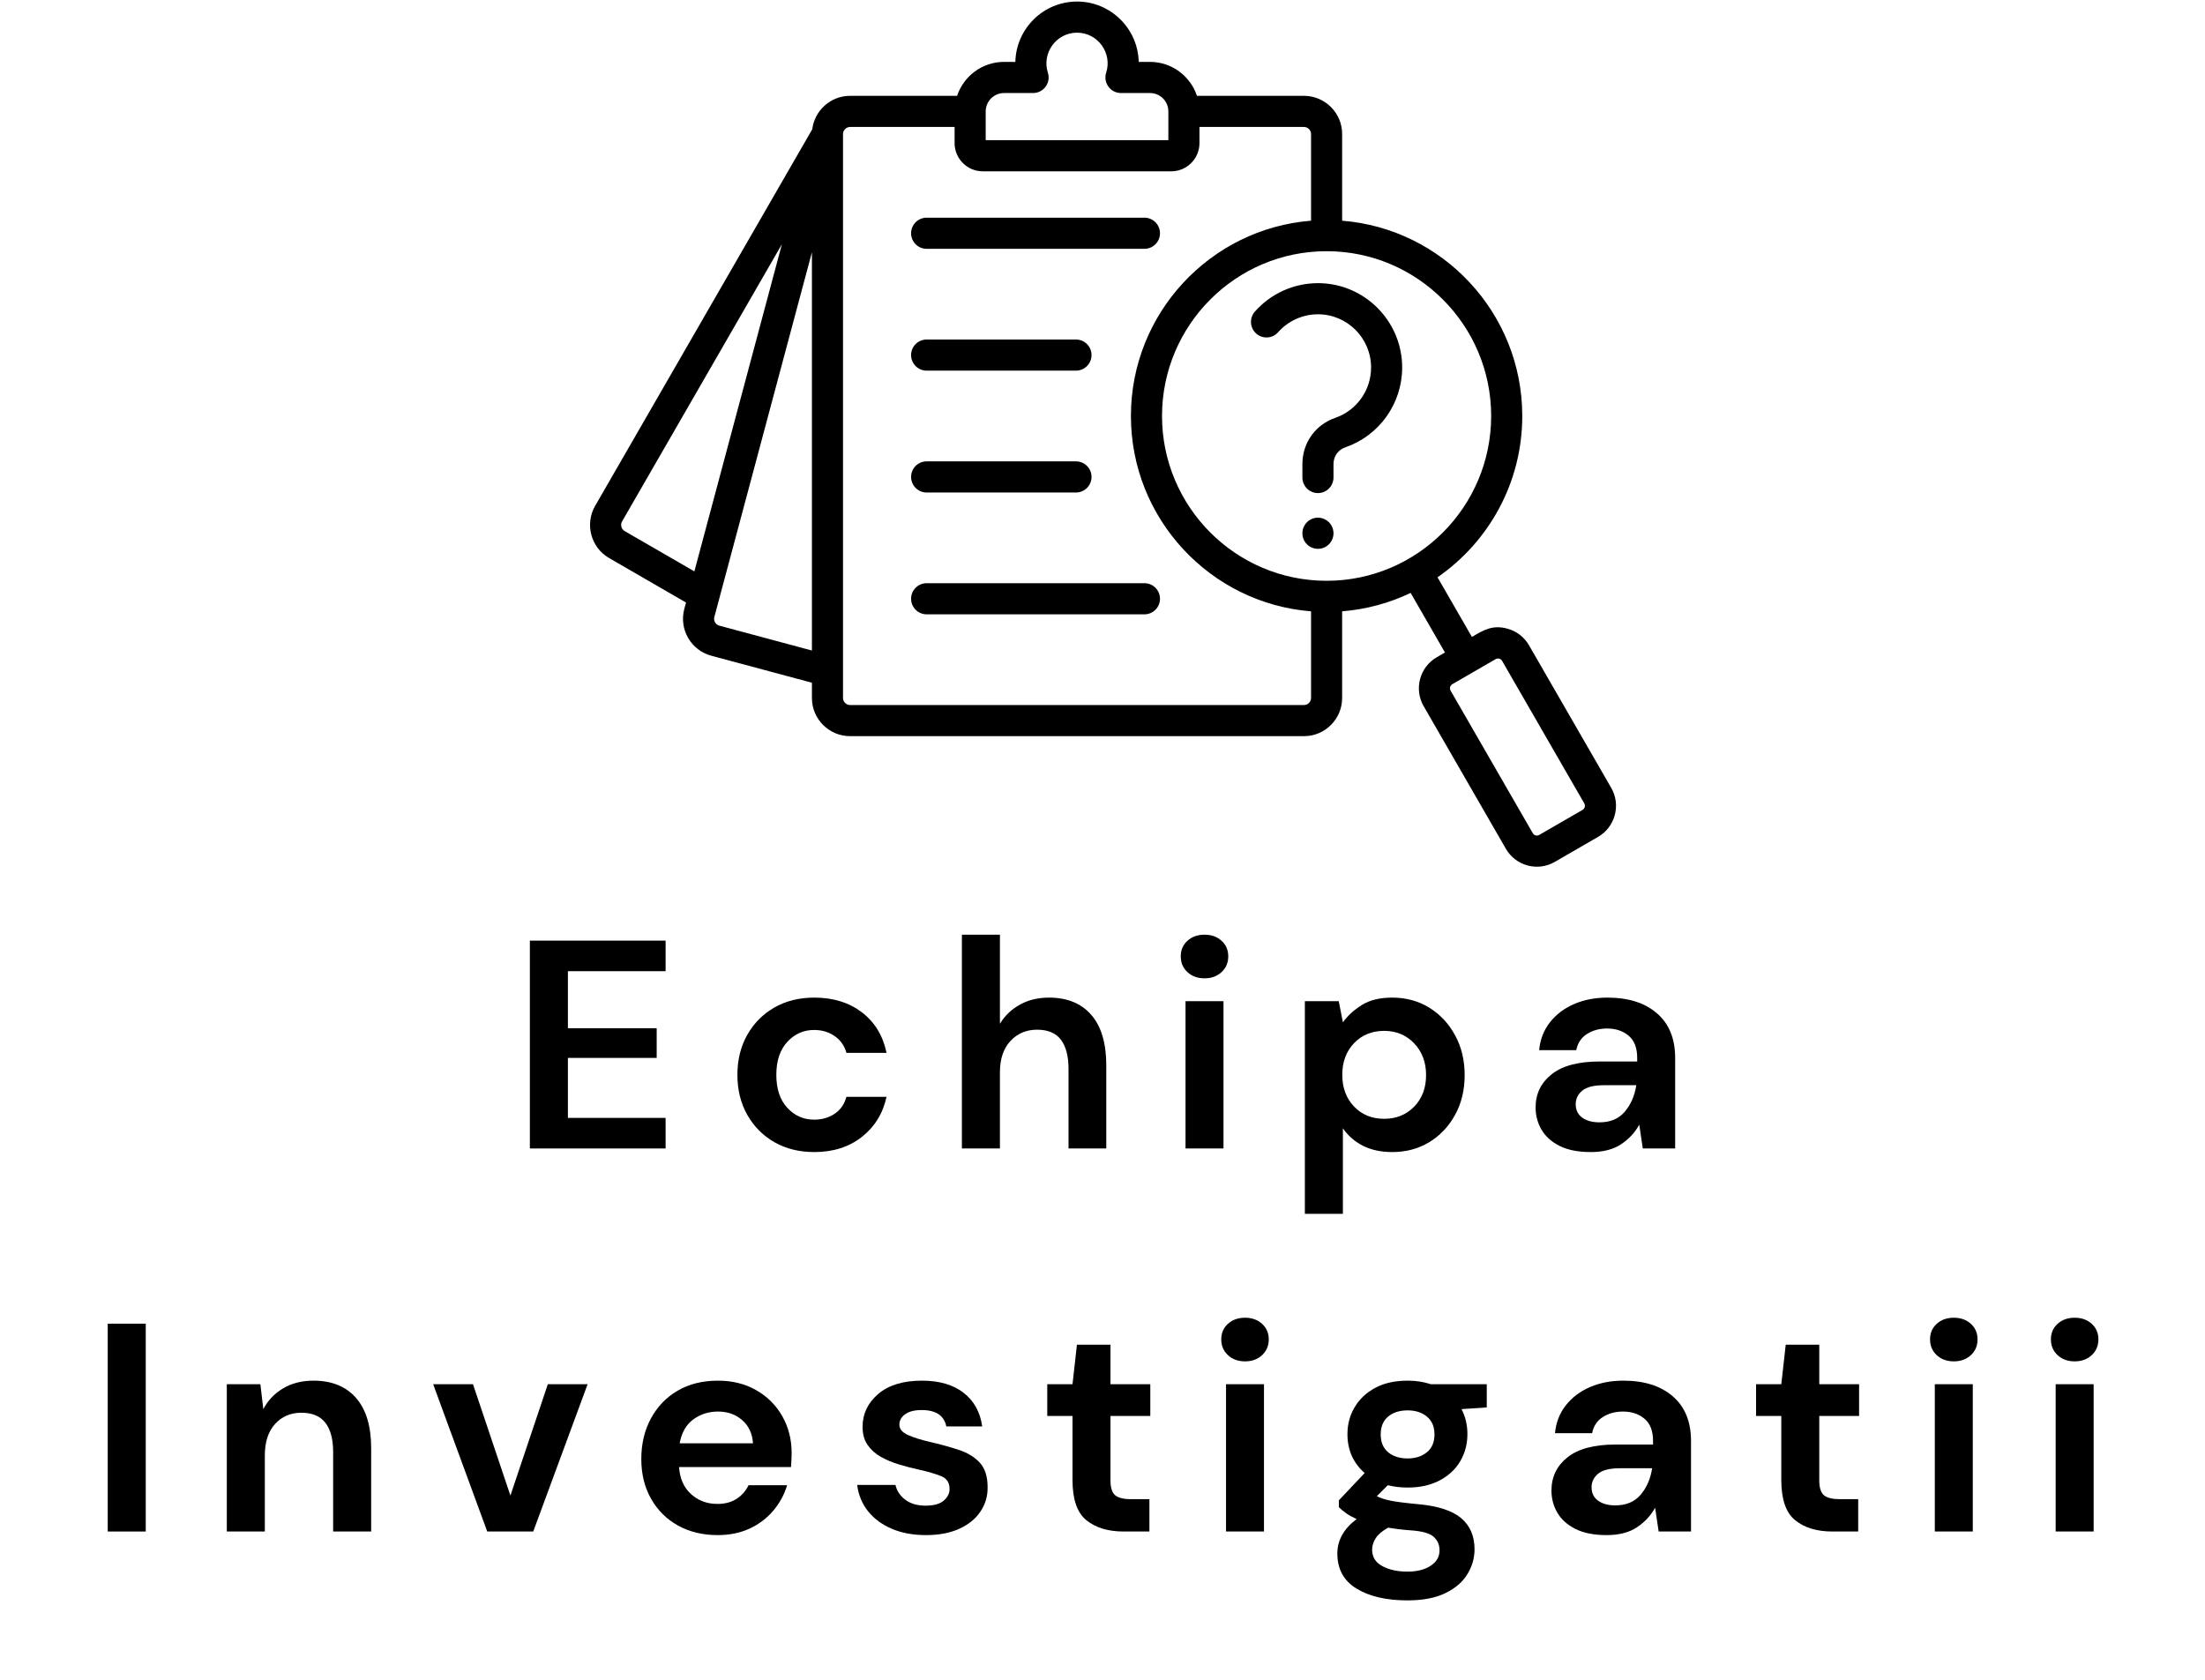 <svg xmlns="http://www.w3.org/2000/svg" xmlns:xlink="http://www.w3.org/1999/xlink" width="819" zoomAndPan="magnify" viewBox="0 0 614.25 468" height="624" preserveAspectRatio="xMidYMid meet"><defs><clipPath id="58e6fddaca"><path d="M 164 0.285 L 450.508 0.285 L 450.508 242 L 164 242 Z M 164 0.285 "></path></clipPath></defs><g id="4ee3562b44"><g clip-rule="nonzero" clip-path="url(#58e6fddaca)"><path style=" stroke:none;fill-rule:evenodd;fill:#000000;fill-opacity:1;" d="M 367.145 144.227 C 364.742 144.227 362.812 146.164 362.812 148.582 C 362.812 150.977 364.746 152.906 367.145 152.906 C 369.535 152.906 371.473 150.961 371.473 148.562 C 371.473 146.172 369.535 144.227 367.145 144.227 Z M 349.582 86.801 C 347.992 88.598 348.152 91.336 349.941 92.93 C 351.734 94.516 354.469 94.348 356.055 92.555 C 358.867 89.383 362.914 87.559 367.145 87.559 C 375.305 87.559 381.945 94.215 381.945 102.391 C 381.945 108.719 377.938 114.348 371.973 116.414 C 366.41 118.34 362.812 123.395 362.812 129.293 L 362.812 133.039 C 362.812 135.438 364.746 137.375 367.145 137.375 C 369.531 137.375 371.473 135.438 371.473 133.039 L 371.473 129.293 C 371.473 127.117 372.75 125.32 374.805 124.617 C 384.254 121.344 390.605 112.414 390.605 102.391 C 390.605 89.434 380.078 78.887 367.145 78.887 C 360.434 78.887 354.031 81.77 349.582 86.801 Z M 441.344 223.848 L 418.438 184.117 C 418.082 183.5 417.258 183.285 416.648 183.637 L 404.574 190.621 C 403.957 190.977 403.738 191.797 404.094 192.414 L 426.996 232.141 C 427.352 232.758 428.168 232.98 428.781 232.617 L 440.863 225.637 C 441.477 225.285 441.695 224.465 441.344 223.848 Z M 365.223 194.461 C 365.223 195.523 364.32 196.43 363.25 196.43 L 236.809 196.43 C 235.738 196.43 234.84 195.523 234.84 194.461 L 234.84 37.344 C 234.84 36.273 235.738 35.371 236.809 35.371 L 265.922 35.371 L 265.922 39.879 C 265.922 44.199 269.441 47.727 273.758 47.727 L 326.301 47.727 C 330.617 47.727 334.137 44.199 334.137 39.879 L 334.137 35.371 L 363.25 35.371 C 364.32 35.371 365.223 36.273 365.223 37.344 L 365.223 61.488 C 337.18 63.707 315.043 87.266 315.043 115.898 C 315.043 144.543 337.18 168.098 365.223 170.32 Z M 226.176 181.238 L 226.176 70.289 L 198.996 171.898 C 198.715 172.93 199.348 174.039 200.387 174.312 Z M 193.43 159.191 L 174.012 147.961 C 173.086 147.434 172.754 146.199 173.289 145.277 L 217.816 68.039 Z M 274.582 39.051 L 325.473 39.051 L 325.473 31.039 C 325.473 28.211 323.184 25.918 320.359 25.918 L 312.27 25.918 C 309.336 25.918 307.25 23.043 308.148 20.25 C 309.895 14.812 305.848 9.105 300.031 9.105 C 294.211 9.105 290.164 14.812 291.91 20.25 C 292.809 23.039 290.734 25.918 287.789 25.918 L 279.699 25.918 C 276.875 25.918 274.586 28.211 274.586 31.039 L 274.586 39.051 Z M 369.551 69.984 C 394.828 69.984 415.395 90.586 415.395 115.898 C 415.395 141.219 394.828 161.812 369.551 161.812 C 344.27 161.812 323.707 141.219 323.707 115.898 C 323.707 90.586 344.27 69.984 369.551 69.984 Z M 449.832 227.086 C 449.137 229.664 447.492 231.82 445.191 233.152 L 433.117 240.129 C 428.359 242.891 422.246 241.25 419.496 236.477 L 396.594 196.75 C 393.844 191.984 395.473 185.871 400.246 183.109 L 402.527 181.789 L 392.965 165.191 C 387.098 167.992 380.656 169.777 373.879 170.32 L 373.879 194.461 C 373.879 200.332 369.113 205.098 363.25 205.098 L 236.809 205.098 C 230.945 205.098 226.176 200.332 226.176 194.461 L 226.176 190.211 L 198.141 182.688 C 192.48 181.172 189.109 175.328 190.625 169.652 L 191.105 167.867 L 169.68 155.473 C 164.605 152.543 162.859 146.023 165.789 140.938 L 226.266 36.027 C 226.922 30.777 231.391 26.699 236.809 26.699 L 266.621 26.699 C 268.445 21.215 273.613 17.242 279.699 17.242 L 282.848 17.242 C 283.062 7.934 290.688 0.43 300.031 0.43 C 309.371 0.43 317 7.934 317.211 17.242 L 320.359 17.242 C 326.445 17.242 331.609 21.211 333.438 26.699 L 363.25 26.699 C 369.113 26.699 373.883 31.477 373.883 37.344 L 373.883 61.488 C 401.922 63.707 424.059 87.266 424.059 115.898 C 424.059 134.512 414.703 150.98 400.453 160.84 L 410.031 177.449 C 413.211 175.609 415.664 174 419.883 175.137 C 422.457 175.828 424.613 177.477 425.941 179.785 L 448.844 219.508 C 450.172 221.812 450.523 224.508 449.832 227.086 Z M 318.812 162.484 L 258.137 162.484 C 255.738 162.484 253.805 164.426 253.805 166.82 C 253.805 169.215 255.738 171.156 258.137 171.156 L 318.812 171.156 C 321.199 171.156 323.141 169.215 323.141 166.82 C 323.141 164.426 321.199 162.484 318.812 162.484 Z M 258.137 137.215 L 299.738 137.215 C 302.129 137.215 304.07 135.27 304.07 132.875 C 304.07 130.477 302.129 128.539 299.738 128.539 L 258.137 128.539 C 255.738 128.539 253.805 130.477 253.805 132.875 C 253.805 135.273 255.738 137.215 258.137 137.215 Z M 258.137 103.266 L 299.738 103.266 C 302.129 103.266 304.07 101.32 304.07 98.93 C 304.07 96.531 302.129 94.594 299.738 94.594 L 258.137 94.594 C 255.738 94.594 253.805 96.531 253.805 98.93 C 253.805 101.32 255.738 103.266 258.137 103.266 Z M 253.805 64.984 C 253.805 67.379 255.738 69.32 258.137 69.32 L 318.812 69.32 C 321.199 69.32 323.141 67.379 323.141 64.984 C 323.141 62.59 321.199 60.648 318.812 60.648 L 258.137 60.648 C 255.738 60.648 253.805 62.59 253.805 64.984 Z M 253.805 64.984 "></path></g><g style="fill:#000000;fill-opacity:1;"><g transform="translate(141.98, 319.972)"><path style="stroke:none" d="M 5.625 0 L 5.625 -57.906 L 43.438 -57.906 L 43.438 -49.391 L 16.219 -49.391 L 16.219 -33.5 L 40.953 -33.5 L 40.953 -25.234 L 16.219 -25.234 L 16.219 -8.516 L 43.438 -8.516 L 43.438 0 Z M 5.625 0 "></path></g></g><g style="fill:#000000;fill-opacity:1;"><g transform="translate(201.371, 319.972)"><path style="stroke:none" d="M 25.484 1 C 21.285 1 17.586 0.086 14.391 -1.734 C 11.191 -3.555 8.664 -6.094 6.812 -9.344 C 4.969 -12.602 4.047 -16.328 4.047 -20.516 C 4.047 -24.711 4.969 -28.438 6.812 -31.688 C 8.664 -34.938 11.191 -37.473 14.391 -39.297 C 17.586 -41.117 21.285 -42.031 25.484 -42.031 C 30.723 -42.031 35.133 -40.664 38.719 -37.938 C 42.301 -35.207 44.594 -31.441 45.594 -26.641 L 34.422 -26.641 C 33.867 -28.629 32.773 -30.188 31.141 -31.312 C 29.516 -32.445 27.602 -33.016 25.406 -33.016 C 22.477 -33.016 19.992 -31.91 17.953 -29.703 C 15.91 -27.492 14.891 -24.43 14.891 -20.516 C 14.891 -16.598 15.91 -13.535 17.953 -11.328 C 19.992 -9.129 22.477 -8.031 25.406 -8.031 C 27.602 -8.031 29.516 -8.578 31.141 -9.672 C 32.773 -10.773 33.867 -12.348 34.422 -14.391 L 45.594 -14.391 C 44.594 -9.766 42.301 -6.039 38.719 -3.219 C 35.133 -0.406 30.723 1 25.484 1 Z M 25.484 1 "></path></g></g><g style="fill:#000000;fill-opacity:1;"><g transform="translate(262.582, 319.972)"><path style="stroke:none" d="M 5.375 0 L 5.375 -59.562 L 15.969 -59.562 L 15.969 -34.75 C 17.344 -37.008 19.203 -38.785 21.547 -40.078 C 23.891 -41.379 26.582 -42.031 29.625 -42.031 C 34.695 -42.031 38.625 -40.43 41.406 -37.234 C 44.195 -34.035 45.594 -29.348 45.594 -23.172 L 45.594 0 L 35.078 0 L 35.078 -22.172 C 35.078 -25.703 34.375 -28.406 32.969 -30.281 C 31.562 -32.156 29.344 -33.094 26.312 -33.094 C 23.332 -33.094 20.863 -32.047 18.906 -29.953 C 16.945 -27.859 15.969 -24.938 15.969 -21.188 L 15.969 0 Z M 5.375 0 "></path></g></g><g style="fill:#000000;fill-opacity:1;"><g transform="translate(324.455, 319.972)"><path style="stroke:none" d="M 11.094 -47.406 C 9.156 -47.406 7.566 -47.984 6.328 -49.141 C 5.086 -50.297 4.469 -51.758 4.469 -53.531 C 4.469 -55.289 5.086 -56.734 6.328 -57.859 C 7.566 -58.992 9.156 -59.562 11.094 -59.562 C 13.02 -59.562 14.602 -58.992 15.844 -57.859 C 17.082 -56.734 17.703 -55.289 17.703 -53.531 C 17.703 -51.758 17.082 -50.297 15.844 -49.141 C 14.602 -47.984 13.02 -47.406 11.094 -47.406 Z M 5.797 0 L 5.797 -41.031 L 16.375 -41.031 L 16.375 0 Z M 5.797 0 "></path></g></g><g style="fill:#000000;fill-opacity:1;"><g transform="translate(358.123, 319.972)"><path style="stroke:none" d="M 5.375 18.203 L 5.375 -41.031 L 14.812 -41.031 L 15.969 -35.156 C 17.289 -36.977 19.039 -38.578 21.219 -39.953 C 23.395 -41.336 26.223 -42.031 29.703 -42.031 C 33.566 -42.031 37.016 -41.094 40.047 -39.219 C 43.078 -37.344 45.473 -34.773 47.234 -31.516 C 49.004 -28.266 49.891 -24.57 49.891 -20.438 C 49.891 -16.301 49.004 -12.617 47.234 -9.391 C 45.473 -6.16 43.078 -3.617 40.047 -1.766 C 37.016 0.078 33.566 1 29.703 1 C 26.609 1 23.906 0.422 21.594 -0.734 C 19.281 -1.898 17.406 -3.531 15.969 -5.625 L 15.969 18.203 Z M 27.469 -8.266 C 30.832 -8.266 33.617 -9.395 35.828 -11.656 C 38.035 -13.926 39.141 -16.852 39.141 -20.438 C 39.141 -24.02 38.035 -26.969 35.828 -29.281 C 33.617 -31.602 30.832 -32.766 27.469 -32.766 C 24.051 -32.766 21.25 -31.617 19.062 -29.328 C 16.883 -27.035 15.797 -24.098 15.797 -20.516 C 15.797 -16.93 16.883 -13.992 19.062 -11.703 C 21.25 -9.41 24.051 -8.266 27.469 -8.266 Z M 27.469 -8.266 "></path></g></g><g style="fill:#000000;fill-opacity:1;"><g transform="translate(423.635, 319.972)"><path style="stroke:none" d="M 19.531 1 C 16 1 13.102 0.43 10.844 -0.703 C 8.582 -1.836 6.898 -3.344 5.797 -5.219 C 4.691 -7.094 4.141 -9.16 4.141 -11.422 C 4.141 -15.223 5.629 -18.305 8.609 -20.672 C 11.586 -23.047 16.051 -24.234 22 -24.234 L 32.438 -24.234 L 32.438 -25.234 C 32.438 -28.047 31.633 -30.113 30.031 -31.438 C 28.438 -32.758 26.453 -33.422 24.078 -33.422 C 21.922 -33.422 20.039 -32.91 18.438 -31.891 C 16.844 -30.867 15.852 -29.367 15.469 -27.391 L 5.125 -27.391 C 5.406 -30.367 6.41 -32.957 8.141 -35.156 C 9.879 -37.363 12.129 -39.062 14.891 -40.25 C 17.648 -41.438 20.738 -42.031 24.156 -42.031 C 30 -42.031 34.602 -40.566 37.969 -37.641 C 41.332 -34.723 43.016 -30.586 43.016 -25.234 L 43.016 0 L 34 0 L 33.016 -6.625 C 31.797 -4.414 30.098 -2.594 27.922 -1.156 C 25.742 0.281 22.945 1 19.531 1 Z M 21.922 -7.281 C 24.953 -7.281 27.305 -8.27 28.984 -10.25 C 30.672 -12.238 31.738 -14.695 32.188 -17.625 L 23.172 -17.625 C 20.359 -17.625 18.344 -17.113 17.125 -16.094 C 15.914 -15.07 15.312 -13.816 15.312 -12.328 C 15.312 -10.723 15.914 -9.477 17.125 -8.594 C 18.344 -7.719 19.941 -7.281 21.922 -7.281 Z M 21.922 -7.281 "></path></g></g><g style="fill:#000000;fill-opacity:1;"><g transform="translate(24.385, 426.69)"><path style="stroke:none" d="M 5.625 0 L 5.625 -57.906 L 16.219 -57.906 L 16.219 0 Z M 5.625 0 "></path></g></g><g style="fill:#000000;fill-opacity:1;"><g transform="translate(57.804, 426.69)"><path style="stroke:none" d="M 5.375 0 L 5.375 -41.031 L 14.734 -41.031 L 15.547 -34.094 C 16.816 -36.52 18.648 -38.445 21.047 -39.875 C 23.453 -41.312 26.281 -42.031 29.531 -42.031 C 34.602 -42.031 38.547 -40.43 41.359 -37.234 C 44.18 -34.035 45.594 -29.348 45.594 -23.172 L 45.594 0 L 35 0 L 35 -22.172 C 35 -25.703 34.281 -28.406 32.844 -30.281 C 31.406 -32.156 29.172 -33.094 26.141 -33.094 C 23.16 -33.094 20.719 -32.047 18.812 -29.953 C 16.914 -27.859 15.969 -24.938 15.969 -21.188 L 15.969 0 Z M 5.375 0 "></path></g></g><g style="fill:#000000;fill-opacity:1;"><g transform="translate(119.264, 426.69)"><path style="stroke:none" d="M 16.469 0 L 1.406 -41.031 L 12.5 -41.031 L 22.922 -10.016 L 33.344 -41.031 L 44.422 -41.031 L 29.281 0 Z M 16.469 0 "></path></g></g><g style="fill:#000000;fill-opacity:1;"><g transform="translate(174.602, 426.69)"><path style="stroke:none" d="M 25.312 1 C 21.176 1 17.508 0.117 14.312 -1.641 C 11.113 -3.41 8.602 -5.895 6.781 -9.094 C 4.957 -12.301 4.047 -16 4.047 -20.188 C 4.047 -24.438 4.941 -28.211 6.734 -31.516 C 8.535 -34.828 11.02 -37.406 14.188 -39.25 C 17.363 -41.102 21.102 -42.031 25.406 -42.031 C 29.426 -42.031 32.977 -41.145 36.062 -39.375 C 39.156 -37.613 41.57 -35.203 43.312 -32.141 C 45.051 -29.078 45.922 -25.672 45.922 -21.922 C 45.922 -21.316 45.906 -20.68 45.875 -20.016 C 45.844 -19.359 45.801 -18.672 45.75 -17.953 L 14.562 -17.953 C 14.781 -14.754 15.895 -12.242 17.906 -10.422 C 19.926 -8.598 22.367 -7.688 25.234 -7.688 C 27.379 -7.688 29.18 -8.172 30.641 -9.141 C 32.109 -10.109 33.203 -11.363 33.922 -12.906 L 44.672 -12.906 C 43.898 -10.312 42.617 -7.953 40.828 -5.828 C 39.035 -3.703 36.828 -2.031 34.203 -0.812 C 31.586 0.395 28.625 1 25.312 1 Z M 25.406 -33.422 C 22.812 -33.422 20.52 -32.691 18.531 -31.234 C 16.539 -29.773 15.273 -27.555 14.734 -24.578 L 35.156 -24.578 C 34.988 -27.273 33.992 -29.422 32.172 -31.016 C 30.359 -32.617 28.102 -33.422 25.406 -33.422 Z M 25.406 -33.422 "></path></g></g><g style="fill:#000000;fill-opacity:1;"><g transform="translate(235.648, 426.69)"><path style="stroke:none" d="M 22.344 1 C 18.695 1 15.492 0.406 12.734 -0.781 C 9.984 -1.969 7.781 -3.609 6.125 -5.703 C 4.469 -7.805 3.473 -10.234 3.141 -12.984 L 13.812 -12.984 C 14.145 -11.391 15.039 -10.023 16.5 -8.891 C 17.969 -7.766 19.859 -7.203 22.172 -7.203 C 24.484 -7.203 26.176 -7.672 27.25 -8.609 C 28.332 -9.547 28.875 -10.617 28.875 -11.828 C 28.875 -13.598 28.098 -14.797 26.547 -15.422 C 25.004 -16.055 22.859 -16.68 20.109 -17.297 C 18.336 -17.68 16.539 -18.148 14.719 -18.703 C 12.906 -19.254 11.238 -19.957 9.719 -20.812 C 8.207 -21.664 6.984 -22.766 6.047 -24.109 C 5.109 -25.461 4.641 -27.133 4.641 -29.125 C 4.641 -32.758 6.082 -35.816 8.969 -38.297 C 11.863 -40.785 15.938 -42.031 21.188 -42.031 C 26.031 -42.031 29.898 -40.898 32.797 -38.641 C 35.691 -36.379 37.414 -33.258 37.969 -29.281 L 27.969 -29.281 C 27.352 -32.32 25.062 -33.844 21.094 -33.844 C 19.113 -33.844 17.582 -33.453 16.5 -32.672 C 15.426 -31.898 14.891 -30.938 14.891 -29.781 C 14.891 -28.57 15.688 -27.609 17.281 -26.891 C 18.883 -26.172 21.008 -25.508 23.656 -24.906 C 26.531 -24.238 29.164 -23.504 31.562 -22.703 C 33.957 -21.91 35.875 -20.727 37.312 -19.156 C 38.75 -17.582 39.469 -15.332 39.469 -12.406 C 39.52 -9.875 38.852 -7.586 37.469 -5.547 C 36.094 -3.504 34.109 -1.898 31.516 -0.734 C 28.93 0.422 25.875 1 22.344 1 Z M 22.344 1 "></path></g></g><g style="fill:#000000;fill-opacity:1;"><g transform="translate(289.332, 426.69)"><path style="stroke:none" d="M 23.656 0 C 19.352 0 15.906 -1.047 13.312 -3.141 C 10.727 -5.234 9.438 -8.957 9.438 -14.312 L 9.438 -32.188 L 2.406 -32.188 L 2.406 -41.031 L 9.438 -41.031 L 10.672 -52.047 L 20.016 -52.047 L 20.016 -41.031 L 31.109 -41.031 L 31.109 -32.188 L 20.016 -32.188 L 20.016 -14.234 C 20.016 -12.242 20.441 -10.875 21.297 -10.125 C 22.16 -9.383 23.641 -9.016 25.734 -9.016 L 30.859 -9.016 L 30.859 0 Z M 23.656 0 "></path></g></g><g style="fill:#000000;fill-opacity:1;"><g transform="translate(335.737, 426.69)"><path style="stroke:none" d="M 11.094 -47.406 C 9.156 -47.406 7.566 -47.984 6.328 -49.141 C 5.086 -50.297 4.469 -51.758 4.469 -53.531 C 4.469 -55.289 5.086 -56.734 6.328 -57.859 C 7.566 -58.992 9.156 -59.562 11.094 -59.562 C 13.02 -59.562 14.602 -58.992 15.844 -57.859 C 17.082 -56.734 17.703 -55.289 17.703 -53.531 C 17.703 -51.758 17.082 -50.297 15.844 -49.141 C 14.602 -47.984 13.02 -47.406 11.094 -47.406 Z M 5.797 0 L 5.797 -41.031 L 16.375 -41.031 L 16.375 0 Z M 5.797 0 "></path></g></g><g style="fill:#000000;fill-opacity:1;"><g transform="translate(369.405, 426.69)"><path style="stroke:none" d="M 22.75 -12.25 C 20.77 -12.25 18.922 -12.469 17.203 -12.906 L 14.141 -9.844 C 15.078 -9.344 16.348 -8.926 17.953 -8.594 C 19.555 -8.27 22.148 -7.941 25.734 -7.609 C 31.191 -7.109 35.16 -5.812 37.641 -3.719 C 40.117 -1.625 41.359 1.27 41.359 4.969 C 41.359 7.395 40.695 9.695 39.375 11.875 C 38.051 14.051 36.008 15.812 33.25 17.156 C 30.5 18.508 26.973 19.188 22.672 19.188 C 16.828 19.188 12.109 18.098 8.516 15.922 C 4.93 13.742 3.141 10.477 3.141 6.125 C 3.141 2.426 4.93 -0.77 8.516 -3.469 C 7.41 -3.969 6.457 -4.492 5.656 -5.047 C 4.863 -5.598 4.164 -6.176 3.562 -6.781 L 3.562 -8.688 L 10.75 -16.297 C 7.551 -19.109 5.953 -22.723 5.953 -27.141 C 5.953 -29.898 6.629 -32.41 7.984 -34.672 C 9.336 -36.93 11.254 -38.723 13.734 -40.047 C 16.211 -41.367 19.219 -42.031 22.75 -42.031 C 25.07 -42.031 27.223 -41.695 29.203 -41.031 L 44.766 -41.031 L 44.766 -34.578 L 37.734 -34.094 C 38.828 -31.988 39.375 -29.672 39.375 -27.141 C 39.375 -24.379 38.711 -21.867 37.391 -19.609 C 36.066 -17.348 34.148 -15.555 31.641 -14.234 C 29.129 -12.91 26.164 -12.25 22.75 -12.25 Z M 22.75 -20.359 C 24.906 -20.359 26.688 -20.938 28.094 -22.094 C 29.5 -23.25 30.203 -24.898 30.203 -27.047 C 30.203 -29.203 29.5 -30.859 28.094 -32.016 C 26.688 -33.172 24.906 -33.75 22.75 -33.75 C 20.488 -33.75 18.664 -33.172 17.281 -32.016 C 15.906 -30.859 15.219 -29.203 15.219 -27.047 C 15.219 -24.898 15.906 -23.25 17.281 -22.094 C 18.664 -20.938 20.488 -20.359 22.75 -20.359 Z M 12.828 5.047 C 12.828 7.086 13.773 8.617 15.672 9.641 C 17.578 10.66 19.91 11.172 22.672 11.172 C 25.316 11.172 27.469 10.629 29.125 9.547 C 30.781 8.473 31.609 7.031 31.609 5.219 C 31.609 3.727 31.066 2.484 29.984 1.484 C 28.91 0.492 26.773 -0.109 23.578 -0.328 C 21.316 -0.492 19.223 -0.742 17.297 -1.078 C 15.691 -0.191 14.547 0.77 13.859 1.812 C 13.172 2.863 12.828 3.941 12.828 5.047 Z M 12.828 5.047 "></path></g></g><g style="fill:#000000;fill-opacity:1;"><g transform="translate(428.052, 426.69)"><path style="stroke:none" d="M 19.531 1 C 16 1 13.102 0.43 10.844 -0.703 C 8.582 -1.836 6.898 -3.344 5.797 -5.219 C 4.691 -7.094 4.141 -9.16 4.141 -11.422 C 4.141 -15.223 5.629 -18.305 8.609 -20.672 C 11.586 -23.047 16.051 -24.234 22 -24.234 L 32.438 -24.234 L 32.438 -25.234 C 32.438 -28.047 31.633 -30.113 30.031 -31.438 C 28.438 -32.758 26.453 -33.422 24.078 -33.422 C 21.922 -33.422 20.039 -32.91 18.438 -31.891 C 16.844 -30.867 15.852 -29.367 15.469 -27.391 L 5.125 -27.391 C 5.406 -30.367 6.41 -32.957 8.141 -35.156 C 9.879 -37.363 12.129 -39.062 14.891 -40.25 C 17.648 -41.438 20.738 -42.031 24.156 -42.031 C 30 -42.031 34.602 -40.566 37.969 -37.641 C 41.332 -34.723 43.016 -30.586 43.016 -25.234 L 43.016 0 L 34 0 L 33.016 -6.625 C 31.797 -4.414 30.098 -2.594 27.922 -1.156 C 25.742 0.281 22.945 1 19.531 1 Z M 21.922 -7.281 C 24.953 -7.281 27.305 -8.27 28.984 -10.25 C 30.672 -12.238 31.738 -14.695 32.188 -17.625 L 23.172 -17.625 C 20.359 -17.625 18.344 -17.113 17.125 -16.094 C 15.914 -15.07 15.312 -13.816 15.312 -12.328 C 15.312 -10.723 15.914 -9.477 17.125 -8.594 C 18.344 -7.719 19.941 -7.281 21.922 -7.281 Z M 21.922 -7.281 "></path></g></g><g style="fill:#000000;fill-opacity:1;"><g transform="translate(486.781, 426.69)"><path style="stroke:none" d="M 23.656 0 C 19.352 0 15.906 -1.047 13.312 -3.141 C 10.727 -5.234 9.438 -8.957 9.438 -14.312 L 9.438 -32.188 L 2.406 -32.188 L 2.406 -41.031 L 9.438 -41.031 L 10.672 -52.047 L 20.016 -52.047 L 20.016 -41.031 L 31.109 -41.031 L 31.109 -32.188 L 20.016 -32.188 L 20.016 -14.234 C 20.016 -12.242 20.441 -10.875 21.297 -10.125 C 22.16 -9.383 23.641 -9.016 25.734 -9.016 L 30.859 -9.016 L 30.859 0 Z M 23.656 0 "></path></g></g><g style="fill:#000000;fill-opacity:1;"><g transform="translate(533.187, 426.69)"><path style="stroke:none" d="M 11.094 -47.406 C 9.156 -47.406 7.566 -47.984 6.328 -49.141 C 5.086 -50.297 4.469 -51.758 4.469 -53.531 C 4.469 -55.289 5.086 -56.734 6.328 -57.859 C 7.566 -58.992 9.156 -59.562 11.094 -59.562 C 13.02 -59.562 14.602 -58.992 15.844 -57.859 C 17.082 -56.734 17.703 -55.289 17.703 -53.531 C 17.703 -51.758 17.082 -50.297 15.844 -49.141 C 14.602 -47.984 13.02 -47.406 11.094 -47.406 Z M 5.797 0 L 5.797 -41.031 L 16.375 -41.031 L 16.375 0 Z M 5.797 0 "></path></g></g><g style="fill:#000000;fill-opacity:1;"><g transform="translate(566.854, 426.69)"><path style="stroke:none" d="M 11.094 -47.406 C 9.156 -47.406 7.566 -47.984 6.328 -49.141 C 5.086 -50.297 4.469 -51.758 4.469 -53.531 C 4.469 -55.289 5.086 -56.734 6.328 -57.859 C 7.566 -58.992 9.156 -59.562 11.094 -59.562 C 13.02 -59.562 14.602 -58.992 15.844 -57.859 C 17.082 -56.734 17.703 -55.289 17.703 -53.531 C 17.703 -51.758 17.082 -50.297 15.844 -49.141 C 14.602 -47.984 13.02 -47.406 11.094 -47.406 Z M 5.797 0 L 5.797 -41.031 L 16.375 -41.031 L 16.375 0 Z M 5.797 0 "></path></g></g></g></svg>